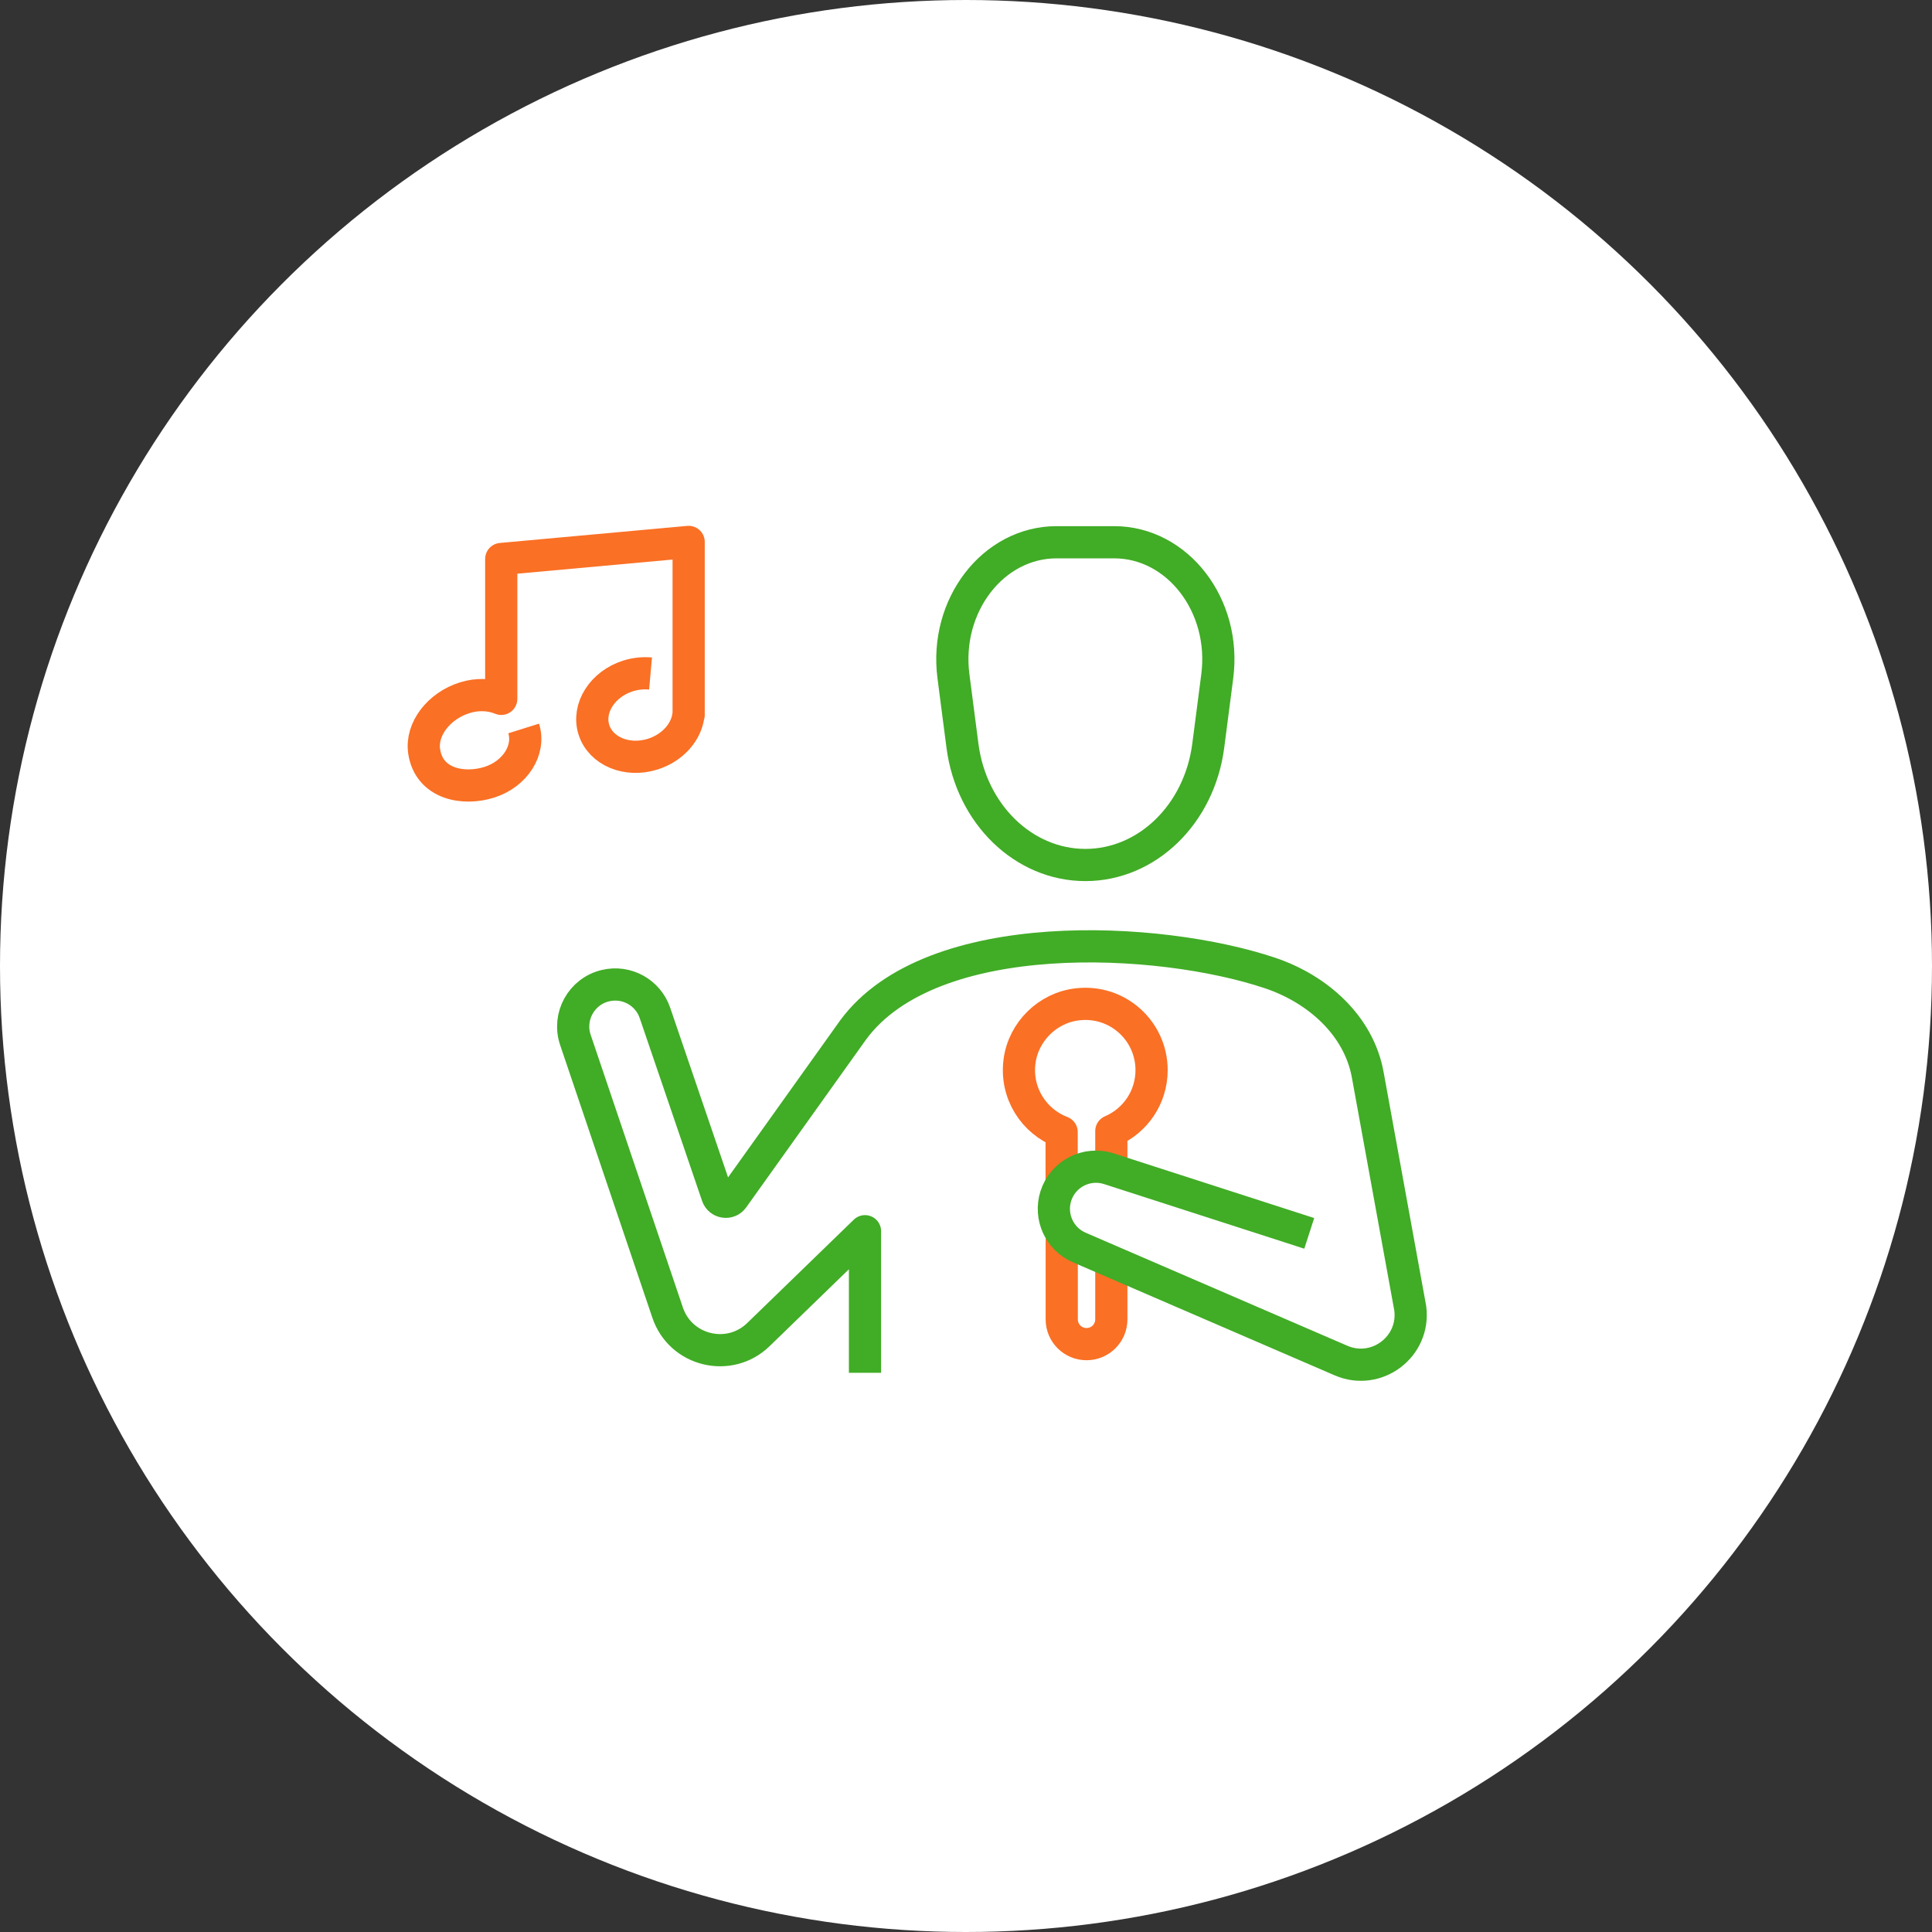 <svg width="180" height="180" viewBox="0 0 180 180" fill="none" xmlns="http://www.w3.org/2000/svg">
<rect x="0" y="0" width="180" height="180" fill="#333333" stroke="none"/>
<circle cx="90" cy="90" r="90" fill="white"/>
<g clip-path="url(#clip0_2001_471)">
<path d="M101.12 80.59C95.38 80.59 90.5 75.86 89.67 69.48L88.83 63C87.98 56.42 92.52 50.52 98.44 50.52H103.8C109.72 50.52 114.26 56.42 113.41 63L112.57 69.48C111.74 75.86 106.87 80.59 101.12 80.59Z" stroke="#41AC26" stroke-width="3" stroke-linejoin="round"/>
<path d="M98.92 115.39V122.92C98.92 124.2 99.95 125.23 101.23 125.23C102.51 125.23 103.54 124.2 103.54 122.92V118.15" stroke="#FA7025" stroke-width="3" stroke-linejoin="round"/>
<path d="M103.54 108.28V105.38C105.75 104.44 107.29 102.25 107.29 99.7C107.29 96.05 104.13 93.14 100.39 93.57C97.62 93.88 95.36 96.1 94.99 98.86C94.59 101.85 96.34 104.49 98.91 105.47V110.3" stroke="#FA7025" stroke-width="3" stroke-linejoin="round"/>
<path d="M60.61 62.75C59.94 62.69 59.24 62.75 58.53 62.97C56.13 63.72 54.7 65.97 55.33 67.98C55.96 69.99 58.42 71.02 60.82 70.26C62.68 69.67 63.96 68.19 64.14 66.61H64.16V50.49L46.7 52.08V65.11C45.71 64.7 44.49 64.63 43.29 65.01C40.89 65.76 39.2 67.94 39.52 70.02C39.99 73.07 43.19 73.64 45.59 72.88C47.99 72.12 49.42 69.88 48.79 67.87" stroke="#FA7025" stroke-width="3" stroke-linejoin="round"/>
<path d="M80.59 127.9V114.71L70.66 124.34C67.95 126.97 63.41 125.88 62.2 122.29L53.61 96.89C52.87 94.71 54.17 92.36 56.41 91.83C58.37 91.36 60.37 92.46 61.02 94.37L66.83 111.4C67.05 112.05 67.91 112.17 68.3 111.62L79.49 95.95C86.79 86.04 108.07 87.2 118.35 90.66C122.77 92.15 126.6 95.55 127.43 100.14L131.39 121.89C131.86 125.47 128.25 128.19 124.94 126.76L100.56 116.23C98.7 115.43 97.76 113.35 98.37 111.43C99.03 109.36 101.25 108.22 103.32 108.89L121.98 114.91" stroke="#41AC26" stroke-width="3" stroke-linejoin="round"/>
</g>
<defs>
<clipPath id="clip0_2001_471">
<rect width="94.93" height="79.66" fill="white" transform="translate(38 49)"/>
</clipPath>
</defs>
</svg>
